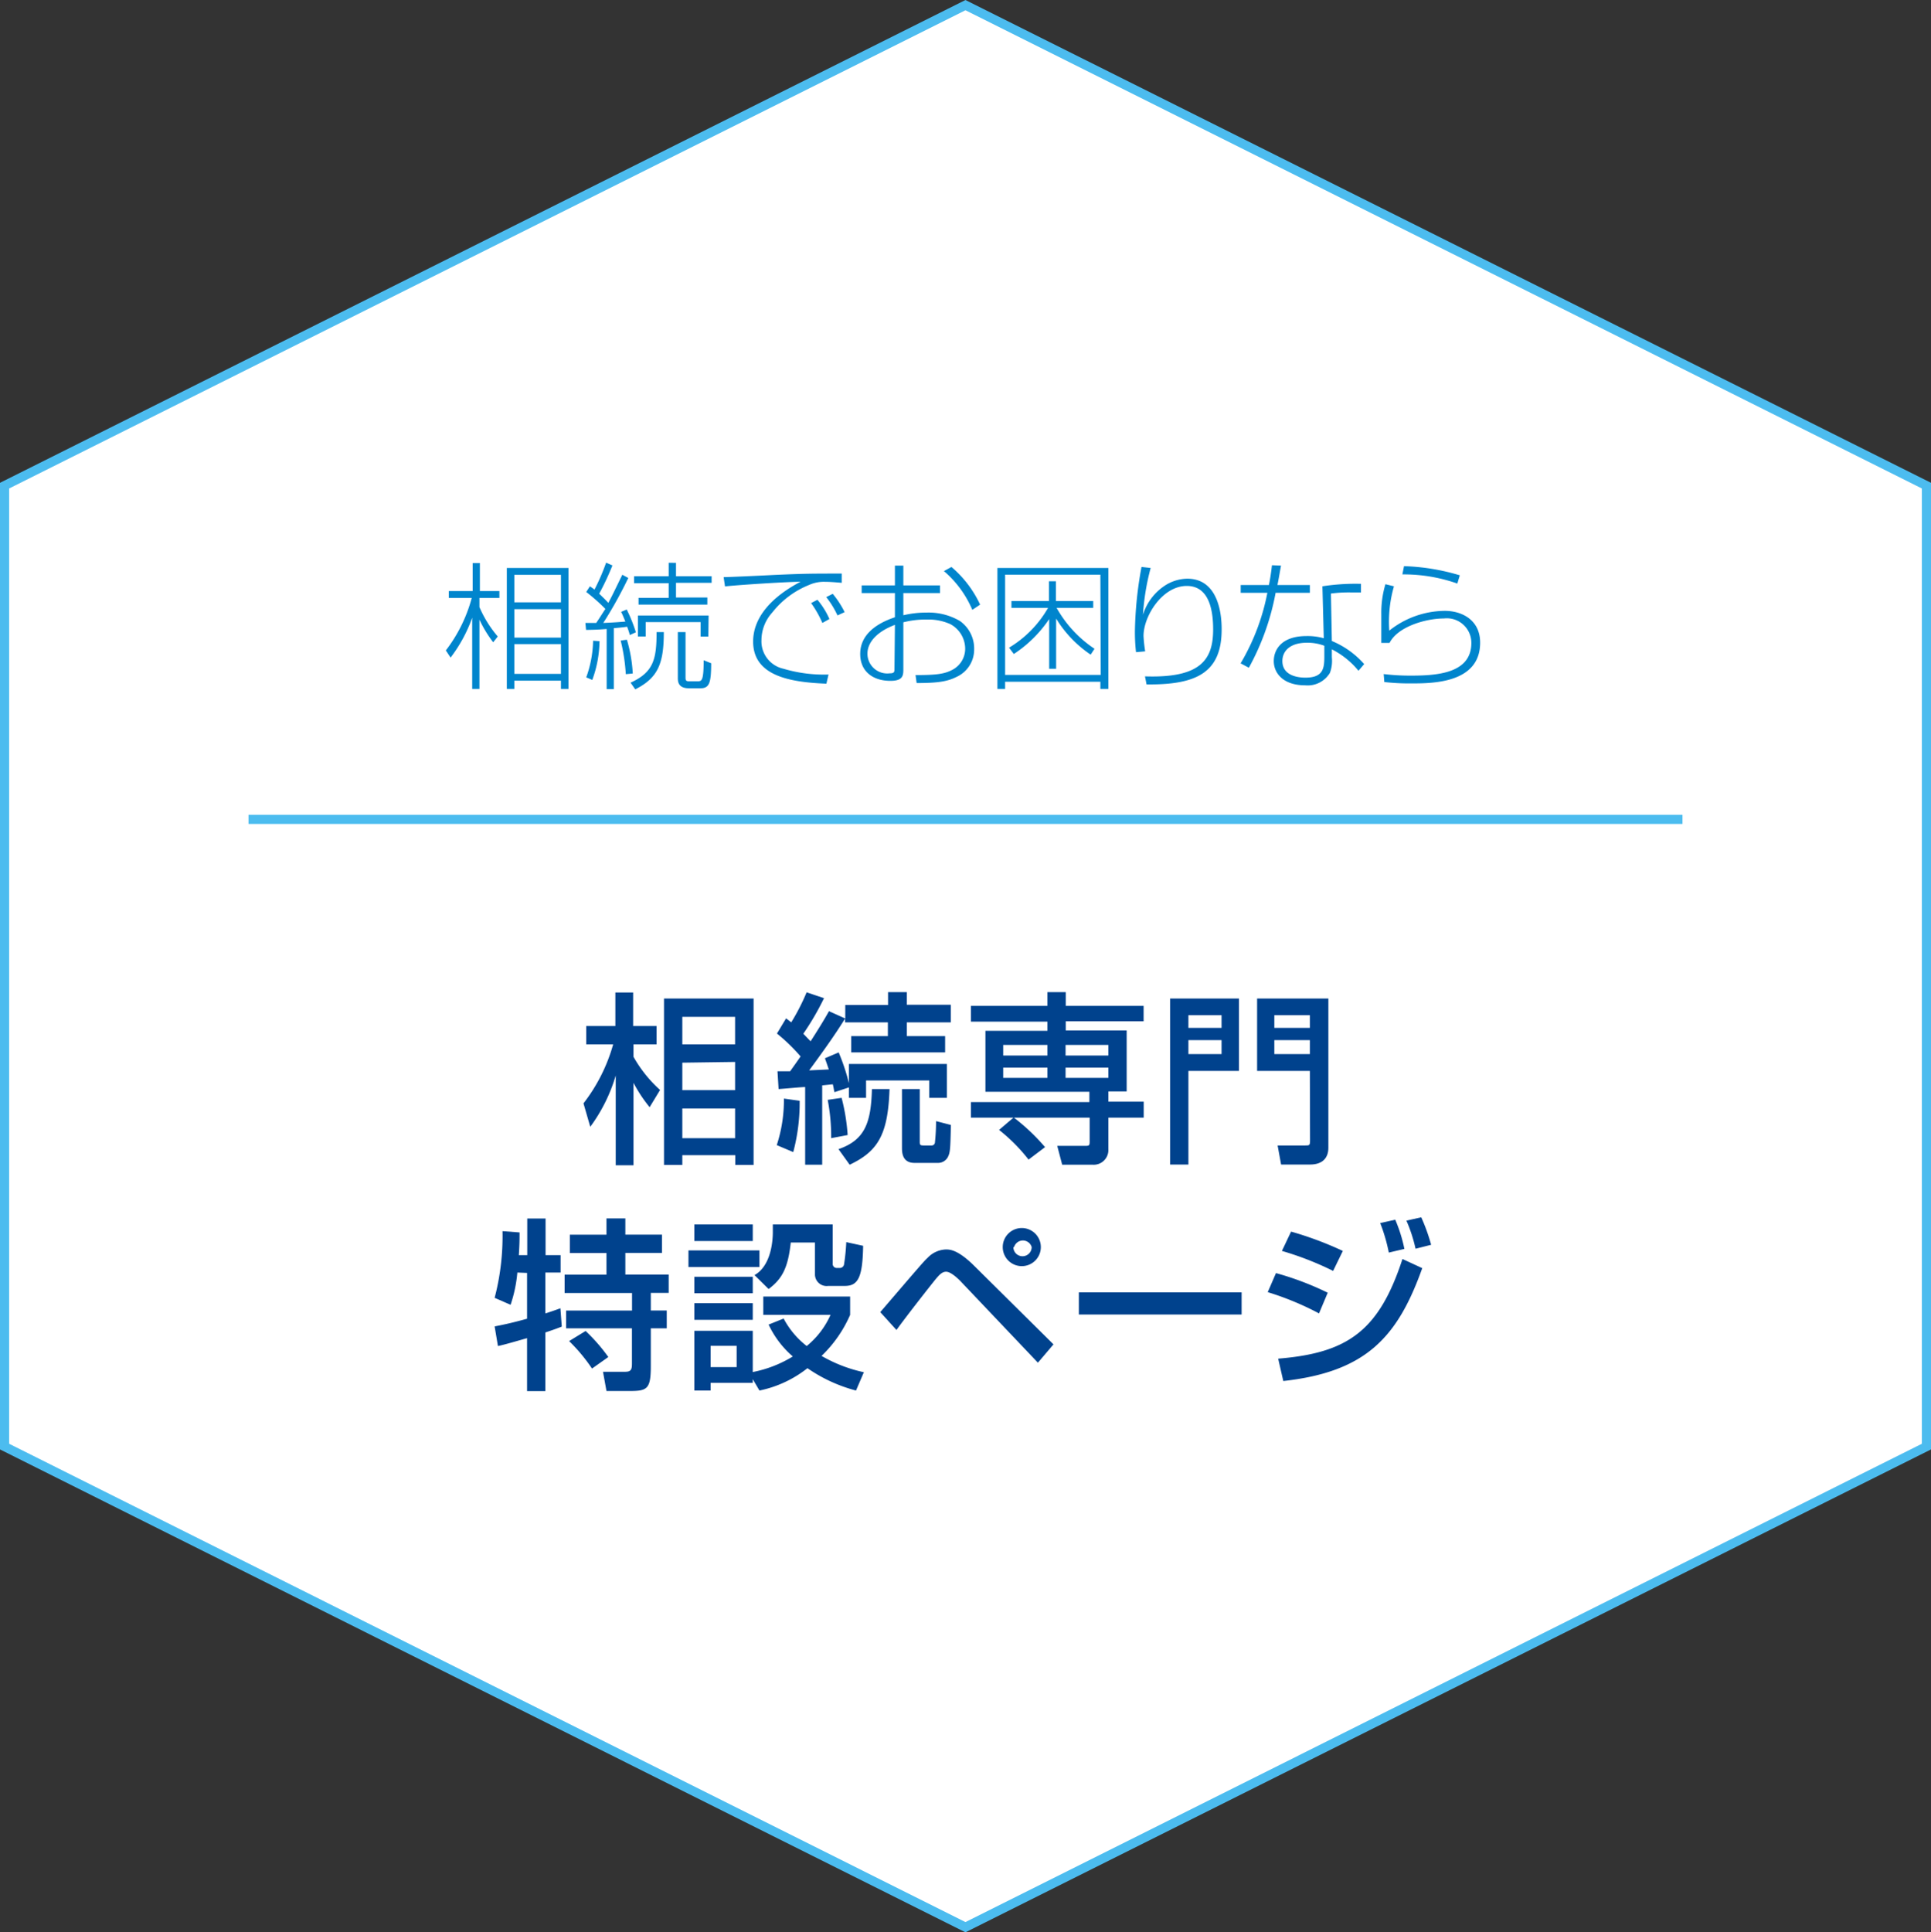 <svg xmlns="http://www.w3.org/2000/svg" width="210.81" height="210.92" viewBox="0 0 210.81 210.92">
  <rect x="0" y="0" width="210.81" height="210.92" fill="#333333" stroke="none"/>
  <defs>
    <style>
      .cls-1, .cls-4 {
        fill: #fff;
        stroke: #4cbcef;
        stroke-miterlimit: 10;
      }

      .cls-2 {
        fill: #00428d;
      }

      .cls-3 {
        fill: #0085cd;
      }

      .cls-4 {
        fill-opacity: 0.75;
      }
    </style>
  </defs>
  <g id="レイヤー_2" data-name="レイヤー 2">
    <g id="レイヤー_1-2" data-name="レイヤー 1">
      <g id="top_business_link_5">
        <polygon class="cls-1" points="105.4 0.56 0.5 53.01 0.5 157.91 105.4 210.37 210.31 157.91 210.31 53.01 105.4 0.56"/>
        <g>
          <path class="cls-2" d="M63.7,120.44A18.76,18.76,0,0,0,66.94,114H64v-2h3.18v-3.66h1.94V112h2.56v2H69.16v1.36a14.28,14.28,0,0,0,2.9,3.62l-1.14,1.88a15.69,15.69,0,0,1-1.76-2.66v9H67.22V117.4A18,18,0,0,1,64.44,123ZM82.27,109v18.16h-2v-1.06H74.49v1.06h-2V109ZM74.49,111V114h5.76V111Zm0,5V119h5.76v-3.08Zm0,5v3.24h5.76v-3.24Z"/>
          <path class="cls-2" d="M87.3,120.16a21,21,0,0,1-.7,5.6L84.8,125a15.77,15.77,0,0,0,.78-5.08Zm-2.42-3.22,1.38,0c.28-.4.8-1.12,1.14-1.62a19.61,19.61,0,0,0-2.58-2.5l1-1.66c.14.12.42.32.56.44a23.06,23.06,0,0,0,1.68-3.28l1.9.64a29.69,29.69,0,0,1-2.26,3.88c.5.52.64.68.8.82.74-1.16,1.42-2.24,2-3.28l1.78.8v-1.48h4.67V108.3H99v1.38h4.8v1.92H99v1.5h4.18v1.78H92.93V113.1h4v-1.5H92.26v-.42c-1.16,1.88-2.64,3.92-3.92,5.66l2.14-.1c-.2-.6-.3-.88-.42-1.22l1.5-.64a22.79,22.79,0,0,1,1.12,3.36v-2.1h10.69v3.7h-1.92v-1.9h-6.9v1.9H92.68V118.7l-1.58.52c-.06-.22-.08-.44-.18-.86l-1.16.12v8.66H87.9v-8.48c-.4,0-2.44.2-2.9.22Zm7,2.9a21.88,21.88,0,0,1,.66,4.06l-1.8.34a21.14,21.14,0,0,0-.38-4.18Zm-.34,5.6c2.89-1,3.55-2.88,3.65-6.56h1.92c-.16,5-1.28,6.8-4.35,8.26Zm6.93-6.56h1.94v5.78c0,.34.08.38.48.38h.8a.36.36,0,0,0,.38-.34,22.1,22.1,0,0,0,.12-2.32l1.62.42c-.06,2.72-.08,3-.34,3.52a1.2,1.2,0,0,1-1.08.62H99.83c-1.34,0-1.36-1.16-1.36-1.66Z"/>
          <path class="cls-2" d="M110.64,122H106v-1.7h12.93v-1.12H107.58v-6.66h6.77v-1H106V109.8h8.35v-1.5h2v1.5h8.5v1.68h-8.5v1H123v6.66h-2v1.12h3.86V122H121v3.44a1.6,1.6,0,0,1-1.7,1.7h-3.34l-.54-2.06h3.14c.38,0,.4-.1.4-.52V122h-8.27a22.08,22.08,0,0,1,3.4,3.22l-1.8,1.36a19,19,0,0,0-3.22-3.24Zm-1.12-7.94v1.16h4.83v-1.16Zm0,2.48v1.12h4.83v-1.12Zm6.81-2.48v1.16H121v-1.16Zm0,2.48v1.12H121v-1.12Z"/>
          <path class="cls-2" d="M127.74,109h7.52v7.9h-5.52v10.22h-2Zm2,3.2h3.62v-1.38h-3.62Zm0,2.86h3.62v-1.52h-3.62ZM143,116.9h-5.76V109h7.78v16.3c0,1.1-.64,1.82-2,1.82h-3.16l-.38-2.08h3c.46,0,.54,0,.54-.54Zm-3.88-4.7H143v-1.38h-3.88Zm0,2.86H143v-1.52h-3.88Z"/>
          <path class="cls-2" d="M56.48,138.91a15.09,15.09,0,0,1-.74,3.52L54,141.67a26.64,26.64,0,0,0,.86-7.28l1.86.14c0,.72,0,1.3-.08,2.48h.92v-4h2v4h1.64v1.9H59.54v4.46c.5-.16.88-.28,1.64-.56l.15,2c-.46.18-.83.32-1.79.64v6.4h-2v-5.78c-.78.22-2.54.74-3.18.86L54,144.79c.7-.14,1.68-.32,3.54-.84v-5ZM66.21,133h2.06v1.77h4v2h-4v2.36H73v2H71.05v1.92h1.74V145H71.05v4.14c0,2.52-.42,2.7-2.34,2.7h-2.5l-.38-2.1h2.44c.66,0,.72-.3.72-.94V145H61.8v-1.94H69v-1.92H61.64v-2h4.57v-2.36h-4v-2h4Zm-2.28,12.29a19.1,19.1,0,0,1,2.48,2.84l-1.78,1.26a18.8,18.8,0,0,0-2.5-3Z"/>
          <path class="cls-2" d="M75.16,136.49h7.75v1.82H75.16Zm.64-2.83h6.38v1.81H75.8Zm0,5.71h6.38v1.8H75.8Zm6.38,11.18v.4h-4.6v.84H75.8v-6.52h6.38v4.5a13.1,13.1,0,0,0,4.37-1.7,10.46,10.46,0,0,1-2.64-3.48l1.64-.66a9.27,9.27,0,0,0,2.52,3,9.21,9.21,0,0,0,2.6-3.4H83.33v-2h9.48v2a13.88,13.88,0,0,1-3.12,4.48,15.88,15.88,0,0,0,4.62,1.78l-.86,2a16.85,16.85,0,0,1-5.3-2.44,12.52,12.52,0,0,1-5.24,2.44Zm-6.38-8.3h6.38v1.82H75.8Zm1.78,4.66v2.32h2.84v-2.32Zm4.79-7.72c1.88-1.06,2-3.94,2-4.68,0-.36,0-.61,0-.85h6.54v4.25a.44.44,0,0,0,.46.5h.34a.47.47,0,0,0,.44-.42,22.25,22.25,0,0,0,.24-2.4l1.84.4c-.06,3.44-.54,4.38-2,4.38H90.41a1.27,1.27,0,0,1-1.44-1.3v-3.44H86.33c-.3,2.72-.9,3.94-2.42,5.08Z"/>
          <path class="cls-2" d="M96.1,143.23c4.34-5.06,4.82-5.62,5.16-5.92a2.89,2.89,0,0,1,2-.92c.42,0,1.31,0,3.15,1.84l8.6,8.52-1.7,2L105,140c-.18-.2-1.12-1.18-1.71-1.18-.43,0-.72.32-1.1.76-.56.68-3.32,4.2-4.32,5.6Zm17.53-7.1a2.08,2.08,0,1,1-2.08-2.08A2.08,2.08,0,0,1,113.63,136.13Zm-3,0a1,1,0,0,0,1,1,1,1,0,0,0,1-1,1,1,0,0,0-1.92,0Z"/>
          <path class="cls-2" d="M135.55,141.07v2.42H117.78v-2.42Z"/>
          <path class="cls-2" d="M144,143.37a31.73,31.73,0,0,0-5.6-2.32l.9-2.08a32.43,32.43,0,0,1,5.65,2.14Zm-4.46,4.94c7.57-.62,11-3,13.57-10.88l2.16,1c-2.68,7.5-6.1,11.32-15.17,12.32Zm6-9.58a33.87,33.87,0,0,0-5.59-2.18l1-2.11a37.8,37.8,0,0,1,5.65,2.11Zm6.08-2a18.8,18.8,0,0,0-.94-3.22l1.64-.37a16.16,16.16,0,0,1,1,3.19Zm2.92-.42a16.61,16.61,0,0,0-1-3.07l1.62-.36a20.24,20.24,0,0,1,1.08,3Z"/>
        </g>
        <g>
          <path class="cls-3" d="M53.84,70.11a13.39,13.39,0,0,1-1.5-2.47V75.2h-.79V67.43a16,16,0,0,1-2.36,4.35L48.67,71a16.29,16.29,0,0,0,2.83-5.73H49v-.75h2.6V61.46h.79v3.06h2.13v.75H52.34v1a12.53,12.53,0,0,0,2,3.21Zm8.22,5.09h-.82v-.9H56.15v.9h-.82V62h6.73Zm-.82-12.45H56.15v3h5.09Zm0,3.75H56.15v3.1h5.09Zm0,3.81H56.15v3.25h5.09Z"/>
          <path class="cls-3" d="M68.59,63.09A46.35,46.35,0,0,1,65.86,68c1.44-.06,2-.12,2.41-.15-.31-.76-.37-.88-.46-1.06l.61-.26a16.78,16.78,0,0,1,1,2.49l-.66.3a7.8,7.8,0,0,0-.3-.91c-.31.06-1.09.13-1.45.16v6.65h-.78V68.66c-1.13.09-1.74.09-2.25.1L63.91,68c.79,0,.94,0,1.18,0,.53-.79.77-1.2,1-1.53A20.65,20.65,0,0,0,64,64.62L64.4,64c.21.15.29.19.5.36a23.38,23.38,0,0,0,1.27-2.94l.69.3a28.15,28.15,0,0,1-1.45,3.09c.16.15.7.66,1,1,.42-.76,1-2,1.53-3.07ZM64,73.94a12.43,12.43,0,0,0,.75-4l.7.05a12.71,12.71,0,0,1-.79,4.23Zm4.32-.35a20.45,20.45,0,0,0-.56-3.67l.68-.09a15.94,15.94,0,0,1,.64,3.69ZM72.47,69c0,3.49-.66,5-3.12,6.25l-.51-.73C71.33,73.38,71.68,72,71.68,69Zm1.33-7.56V62.9h3.89v.72H73.8v1.6h3.42V66H69.71v-.74H73v-1.6H69.22V62.9H73V61.43Zm3.53,8.05h-.84V67.91h-6v1.57h-.85V67.19h7.72ZM74.84,69v4.86c0,.37,0,.51.39.51h.93c.45,0,.66-.06.66-2.3l.82.33c0,2.15-.21,2.73-1.15,2.73H75.17C74,75.12,74,74.34,74,74V69Z"/>
          <path class="cls-3" d="M91.89,63.62c-.91-.08-1.44-.11-1.84-.11a3.92,3.92,0,0,0-1.74.35,9.67,9.67,0,0,0-4,3,4.51,4.51,0,0,0-1.18,3A3.06,3.06,0,0,0,85.54,73a15.49,15.49,0,0,0,4.91.63l-.23,1c-4-.16-8-.85-8-4.6,0-2.63,2-4.86,5.18-6.53-2.31.05-6.84.36-8.25.51L79,63c.45,0,3.79-.15,5.53-.24,3.3-.15,4.17-.15,7.36-.15ZM89.78,68a11.64,11.64,0,0,0-1.23-2.17l.69-.36a8.6,8.6,0,0,1,1.31,2.1Zm1.65-.82a9.56,9.56,0,0,0-1.23-2l.71-.36a10.15,10.15,0,0,1,1.3,2Z"/>
          <path class="cls-3" d="M97.7,61.74h.92V63.9h4v.84h-4v2.42a10.6,10.6,0,0,1,2.52-.29,6.74,6.74,0,0,1,3.66.92,3.68,3.68,0,0,1,1.55,3.09,3.28,3.28,0,0,1-1.9,3c-1,.5-2,.68-4.38.68l-.12-.87c2.34,0,3.18-.12,4.07-.6a2.59,2.59,0,0,0,1.35-2.28,3.06,3.06,0,0,0-1.64-2.69,5.82,5.82,0,0,0-2.56-.49,9.68,9.68,0,0,0-2.55.3v5.14c0,.68-.06,1.25-1.41,1.25-1.89,0-3.3-1-3.3-2.94,0-2.09,1.74-3.32,3.79-4V64.74H94.07V63.9H97.7Zm0,6.47c-1.72.64-3,1.75-3,3.15a2.16,2.16,0,0,0,2.41,2.14c.44,0,.54-.09.54-.42Zm6.17-6.32A12,12,0,0,1,107,66l-.85.57a11.44,11.44,0,0,0-3.1-4.23Z"/>
          <path class="cls-3" d="M121,75.2h-.87v-.78H109.73v.78h-.84V62H121Zm-.87-12.47H109.73V73.67h10.44Zm-1.06,8.73a12.78,12.78,0,0,1-3.77-3.94V73h-.76V67.58a13.75,13.75,0,0,1-3.86,3.81l-.52-.69a12,12,0,0,0,4.26-4.35h-4v-.74h4.1V63.45h.76v2.16h4.07v.74h-4a13,13,0,0,0,4.14,4.47Z"/>
          <path class="cls-3" d="M125.62,62a25.9,25.9,0,0,0-.84,5.1A5.88,5.88,0,0,1,127.06,64a4.58,4.58,0,0,1,2.56-.83c3.75,0,3.75,4.76,3.75,5.54,0,4.75-2.8,6.06-8.2,6l-.17-.88c6.15.21,7.44-1.88,7.44-5.13,0-2.15-.46-4.74-2.88-4.74-2.67,0-4.72,3.3-4.72,5.46a15.84,15.84,0,0,0,.18,1.68l-1,.09a19.49,19.49,0,0,1-.12-2.3,41.88,41.88,0,0,1,.72-7Z"/>
          <path class="cls-3" d="M139.85,61.74c-.15.81-.25,1.46-.39,2.12H143v.85h-3.74a27.17,27.17,0,0,1-2.92,8.18l-.9-.48a24,24,0,0,0,2.92-7.7h-2.91v-.85h3.08c.18-.9.27-1.61.33-2.16Zm8.73,2.93c-.39,0-.57,0-1.09,0a15,15,0,0,0-2.19.12l.1,5.18a9.6,9.6,0,0,1,3.53,2.52l-.62.73a9.06,9.06,0,0,0-2.91-2.34v.86a3.77,3.77,0,0,1-.21,1.71,2.83,2.83,0,0,1-2.68,1.36c-2.54,0-3.45-1.44-3.45-2.64s.79-2.74,3.58-2.74a6.49,6.49,0,0,1,1.88.24L144.37,64a23.36,23.36,0,0,1,4.21-.27Zm-4,5.82a5.19,5.19,0,0,0-1.91-.33c-1.87,0-2.67.94-2.67,2,0,1.81,2.19,1.81,2.52,1.81,1.92,0,2.06-1,2.06-2.28Z"/>
          <path class="cls-3" d="M152.18,64a14,14,0,0,0-.51,4.84,9.83,9.83,0,0,1,6.06-2.16c1.88,0,3.86,1,3.86,3.47,0,4.45-5.24,4.45-7.55,4.45a24.15,24.15,0,0,1-2.91-.15l-.07-.87a24.15,24.15,0,0,0,2.94.17c2.85,0,6.63-.23,6.63-3.56a2.68,2.68,0,0,0-3-2.68c-1.88,0-5,.84-5.93,2.67l-.9,0c0-.27,0-.56,0-3.14a10.82,10.82,0,0,1,.45-3.27Zm6.92-.3a17.6,17.6,0,0,0-6-1l.18-.9a23.6,23.6,0,0,1,6.09,1Z"/>
        </g>
        <line class="cls-4" x1="27.13" y1="89.44" x2="183.68" y2="89.44"/>
      </g>
    </g>
  </g>
</svg>
